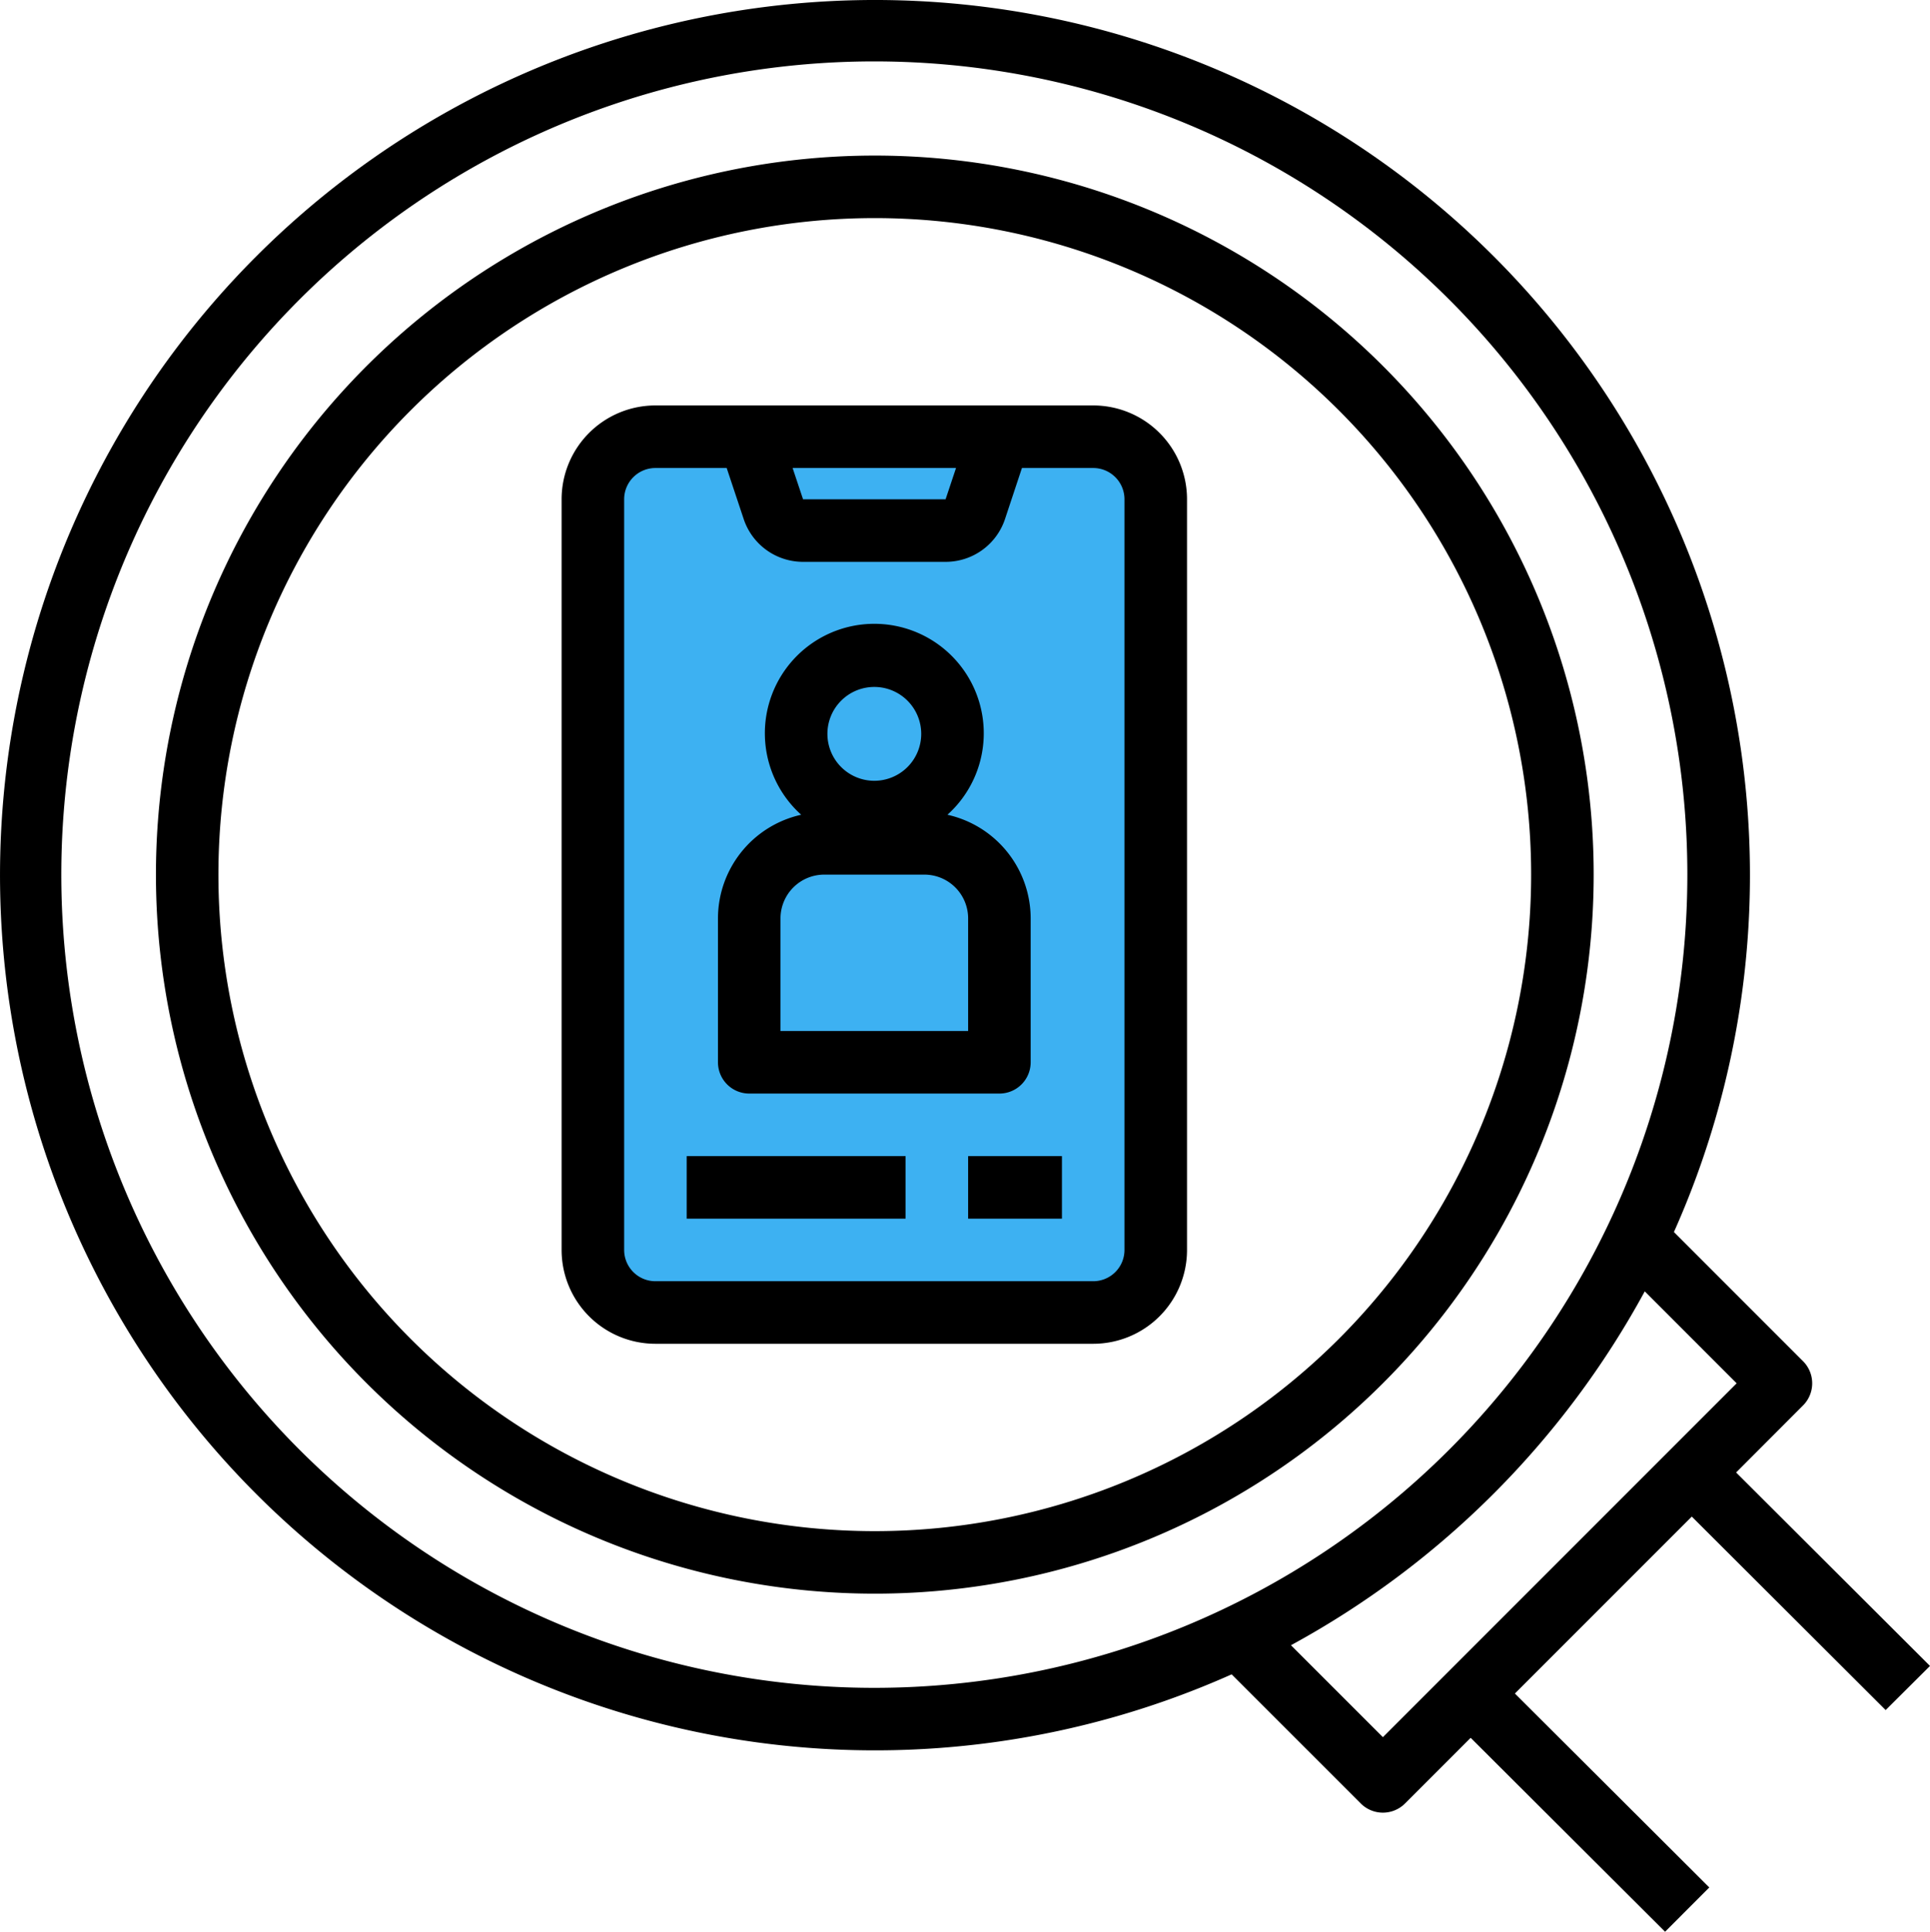 <svg xmlns="http://www.w3.org/2000/svg" width="61.72" height="61.763" viewBox="0 0 61.72 61.763">
  <g id="Group_2404" data-name="Group 2404" transform="translate(-40 -7316.028)">
    <rect id="Rectangle_5480" data-name="Rectangle 5480" width="17" height="28" transform="translate(59 7330)" fill="#3db1f2"/>
    <g id="_5801869511639571142" data-name="5801869511639571142" transform="translate(38.96 7314.991)">
      <path id="Path_10013" data-name="Path 10013" d="M36,14H22a3,3,0,0,0-3,3V41a3,3,0,0,0,3,3H36a3,3,0,0,0,3-3V17A3,3,0,0,0,36,14Zm-4.387,2-.334,1H26.721l-.334-1ZM37,41a1,1,0,0,1-1,1H22a1,1,0,0,1-1-1V17a1,1,0,0,1,1-1h2.279l.544,1.633A2,2,0,0,0,26.721,19h4.558a2,2,0,0,0,1.9-1.367L33.721,16H36a1,1,0,0,1,1,1Z"/>
      <rect id="Rectangle_5476" data-name="Rectangle 5476" width="7" height="2" transform="translate(23 38)"/>
      <rect id="Rectangle_5477" data-name="Rectangle 5477" width="3" height="2" transform="translate(32 38)"/>
      <path id="Path_10014" data-name="Path 10014" d="M25,36h8a1,1,0,0,0,1-1V30.4a3.4,3.4,0,0,0-2.662-3.314,3.5,3.5,0,1,0-4.676,0A3.4,3.4,0,0,0,24,30.4V35A1,1,0,0,0,25,36Zm4-13a1.5,1.5,0,1,1-1.5,1.5A1.5,1.5,0,0,1,29,23Zm-3,7.4A1.4,1.4,0,0,1,27.4,29h3.2A1.4,1.4,0,0,1,32,30.4V34H26Z"/>
      <path id="Path_10015" data-name="Path 10015" d="M45.263,12.736a22.989,22.989,0,1,0,0,32.528,22.989,22.989,0,0,0,0-32.528ZM43.849,43.85a20.99,20.99,0,1,1,0-29.7A20.99,20.99,0,0,1,43.849,43.85Z"/>
      <path id="Path_10016" data-name="Path 10016" d="M58.7,45.971a1,1,0,0,0,0-1.414l-4.129-4.13A27.981,27.981,0,1,0,40.427,54.569l4.13,4.129a1,1,0,0,0,1.414,0l2.1-2.1,6.217,6.2,1.414-1.416-6.217-6.2,5.657-5.657,6.2,6.186L62.76,54.3l-6.2-6.185ZM29,55a26,26,0,1,1,18.385-7.615A26,26,0,0,1,29,55Zm16.264,1.577-2.94-2.939A28.242,28.242,0,0,0,53.638,42.324l2.939,2.94Z"/>
    </g>
  </g>
</svg>
